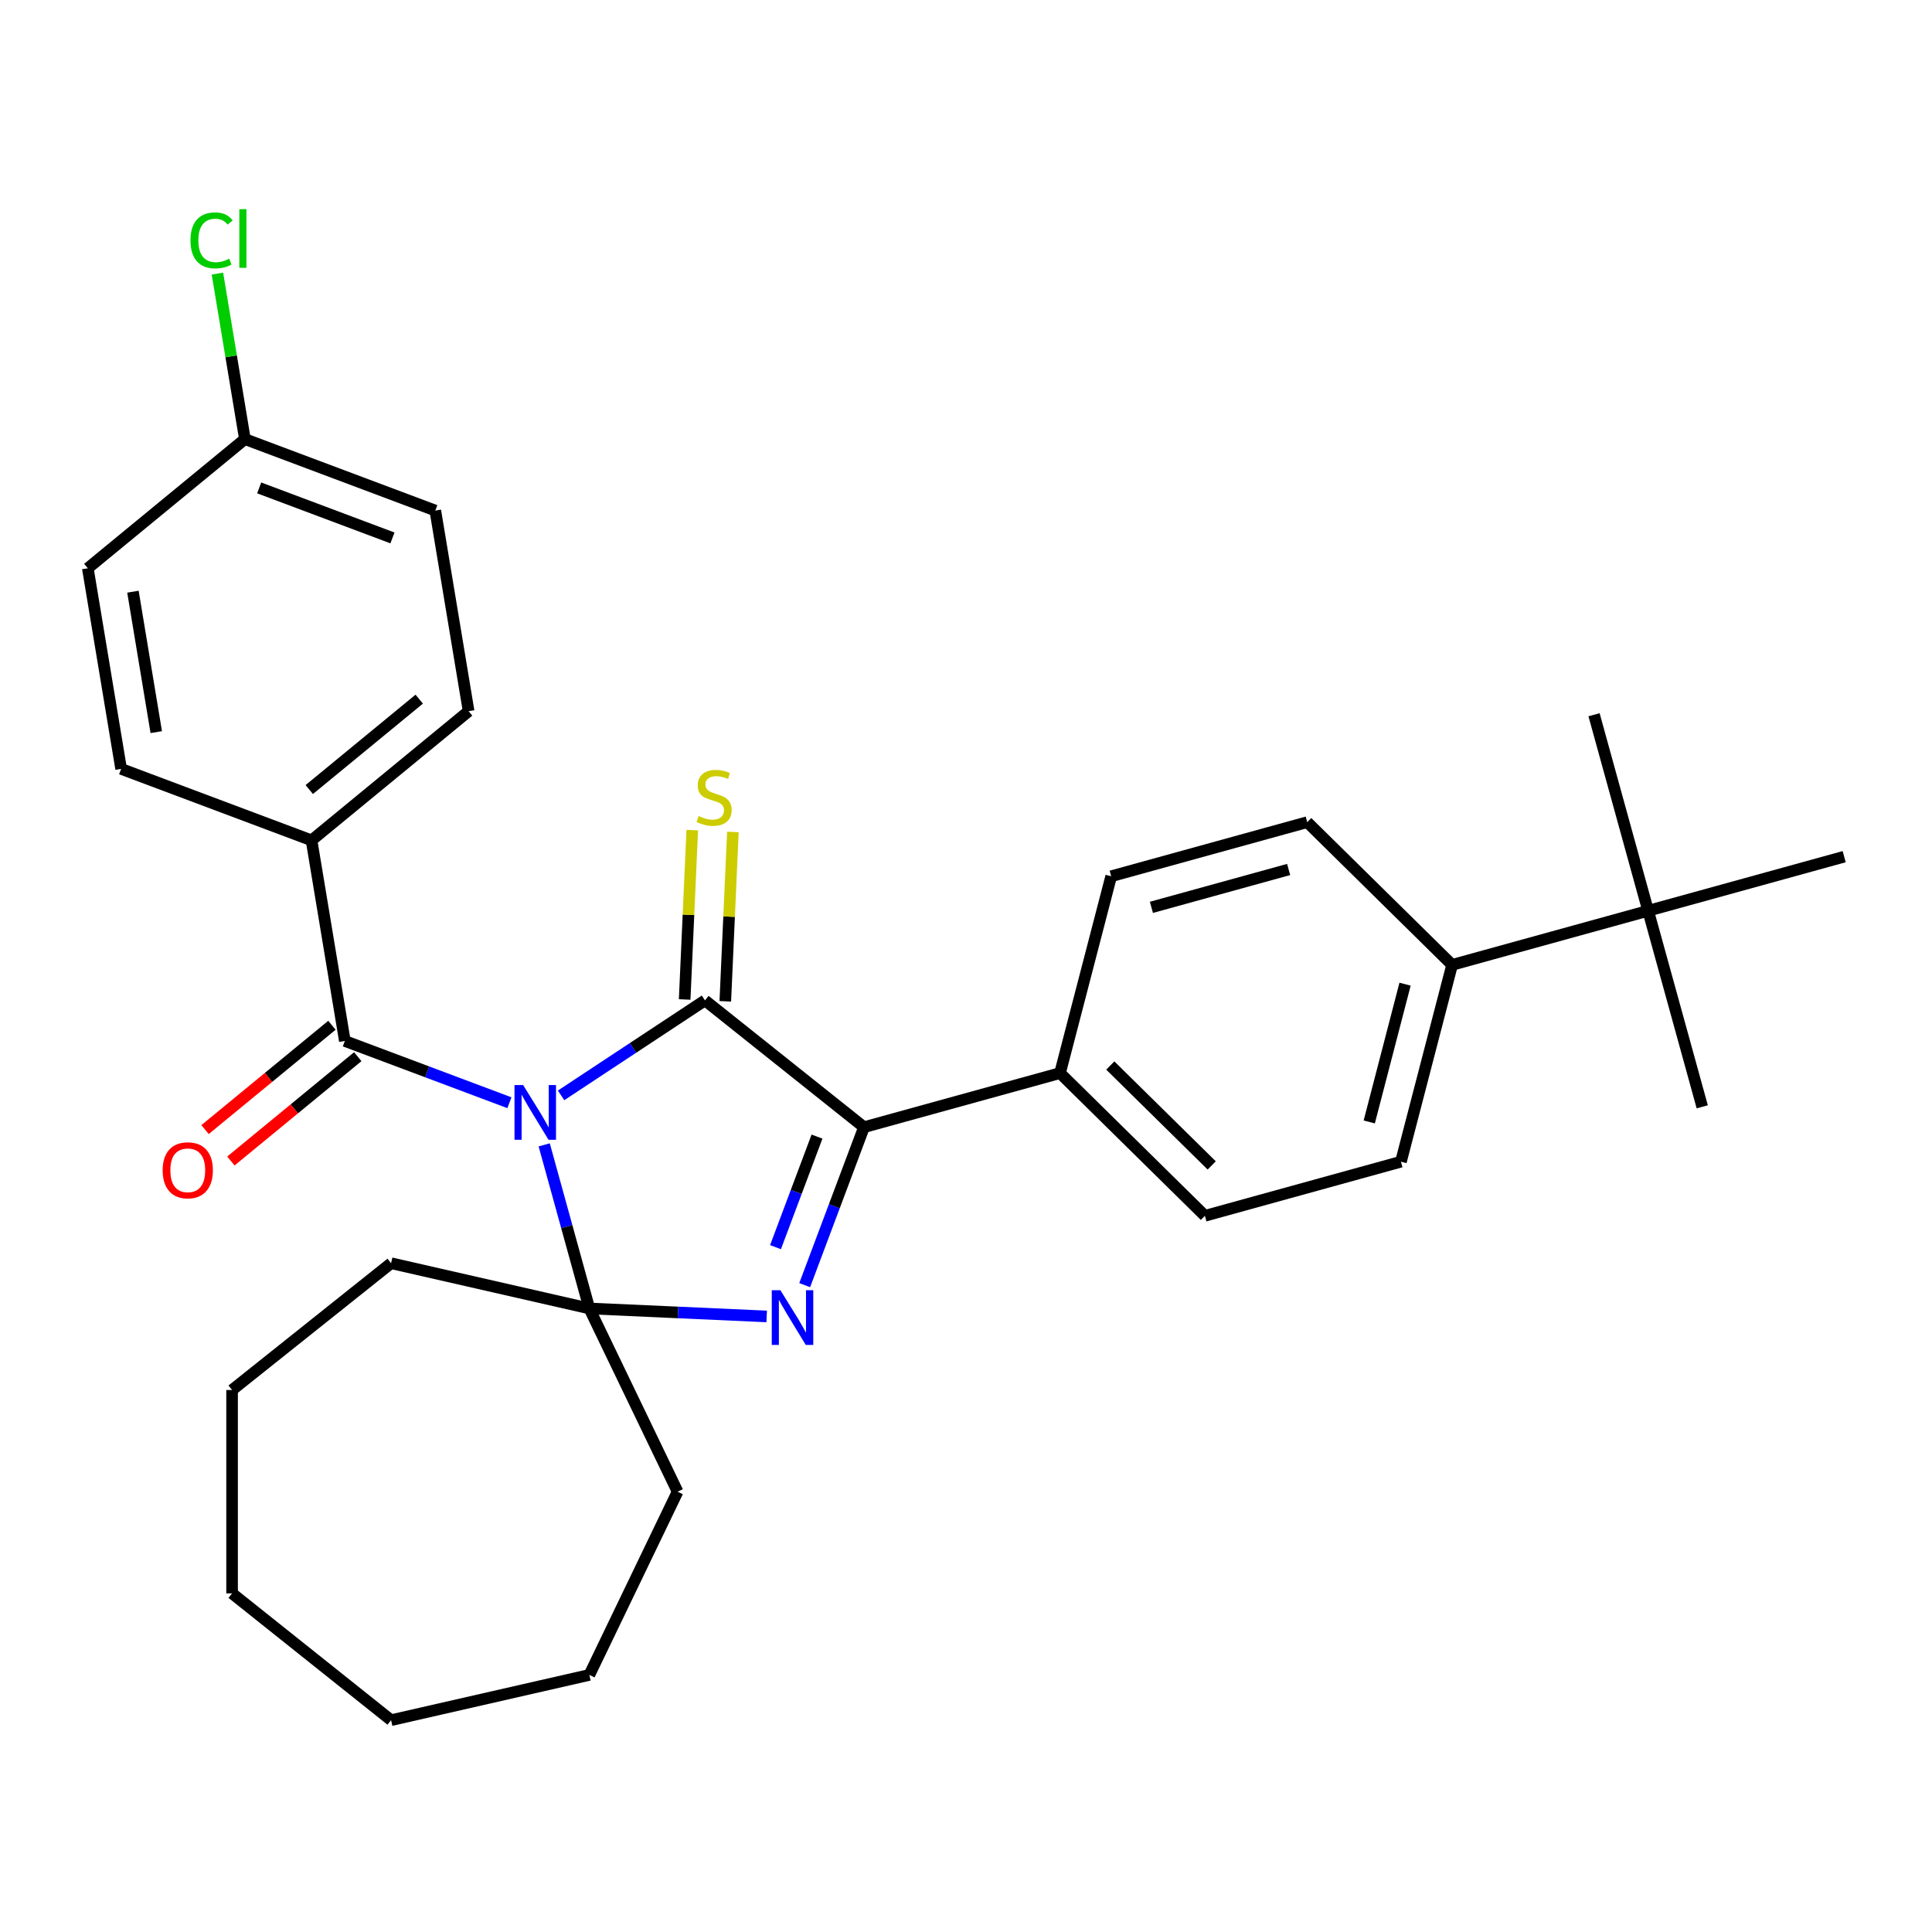 <?xml version='1.0' encoding='iso-8859-1'?>
<svg version='1.1' baseProfile='full'
              xmlns='http://www.w3.org/2000/svg'
                      xmlns:rdkit='http://www.rdkit.org/xml'
                      xmlns:xlink='http://www.w3.org/1999/xlink'
                  xml:space='preserve'
width='1000px' height='1000px' viewBox='0 0 1000 1000'>
<!-- END OF HEADER -->
<rect style='opacity:1.0;fill:#FFFFFF;stroke:none' width='1000' height='1000' x='0' y='0'> </rect>
<path class='bond-0' d='M 290.417,566.964 L 327.657,542.383' style='fill:none;fill-rule:evenodd;stroke:#0000FF;stroke-width:6px;stroke-linecap:butt;stroke-linejoin:miter;stroke-opacity:1' />
<path class='bond-0' d='M 327.657,542.383 L 364.896,517.801' style='fill:none;fill-rule:evenodd;stroke:#000000;stroke-width:6px;stroke-linecap:butt;stroke-linejoin:miter;stroke-opacity:1' />
<path class='bond-1' d='M 281.68,592.582 L 293.365,634.922' style='fill:none;fill-rule:evenodd;stroke:#0000FF;stroke-width:6px;stroke-linecap:butt;stroke-linejoin:miter;stroke-opacity:1' />
<path class='bond-1' d='M 293.365,634.922 L 305.05,677.261' style='fill:none;fill-rule:evenodd;stroke:#000000;stroke-width:6px;stroke-linecap:butt;stroke-linejoin:miter;stroke-opacity:1' />
<path class='bond-4' d='M 263.674,570.772 L 221.084,554.788' style='fill:none;fill-rule:evenodd;stroke:#0000FF;stroke-width:6px;stroke-linecap:butt;stroke-linejoin:miter;stroke-opacity:1' />
<path class='bond-4' d='M 221.084,554.788 L 178.494,538.804' style='fill:none;fill-rule:evenodd;stroke:#000000;stroke-width:6px;stroke-linecap:butt;stroke-linejoin:miter;stroke-opacity:1' />
<path class='bond-3' d='M 364.896,517.801 L 447.194,583.432' style='fill:none;fill-rule:evenodd;stroke:#000000;stroke-width:6px;stroke-linecap:butt;stroke-linejoin:miter;stroke-opacity:1' />
<path class='bond-5' d='M 375.412,518.273 L 377.38,474.45' style='fill:none;fill-rule:evenodd;stroke:#000000;stroke-width:6px;stroke-linecap:butt;stroke-linejoin:miter;stroke-opacity:1' />
<path class='bond-5' d='M 377.38,474.45 L 379.348,430.627' style='fill:none;fill-rule:evenodd;stroke:#CCCC00;stroke-width:6px;stroke-linecap:butt;stroke-linejoin:miter;stroke-opacity:1' />
<path class='bond-5' d='M 354.38,517.329 L 356.348,473.506' style='fill:none;fill-rule:evenodd;stroke:#000000;stroke-width:6px;stroke-linecap:butt;stroke-linejoin:miter;stroke-opacity:1' />
<path class='bond-5' d='M 356.348,473.506 L 358.316,429.683' style='fill:none;fill-rule:evenodd;stroke:#CCCC00;stroke-width:6px;stroke-linecap:butt;stroke-linejoin:miter;stroke-opacity:1' />
<path class='bond-2' d='M 305.05,677.261 L 350.943,679.322' style='fill:none;fill-rule:evenodd;stroke:#000000;stroke-width:6px;stroke-linecap:butt;stroke-linejoin:miter;stroke-opacity:1' />
<path class='bond-2' d='M 350.943,679.322 L 396.836,681.383' style='fill:none;fill-rule:evenodd;stroke:#0000FF;stroke-width:6px;stroke-linecap:butt;stroke-linejoin:miter;stroke-opacity:1' />
<path class='bond-17' d='M 305.05,677.261 L 350.722,772.1' style='fill:none;fill-rule:evenodd;stroke:#000000;stroke-width:6px;stroke-linecap:butt;stroke-linejoin:miter;stroke-opacity:1' />
<path class='bond-18' d='M 305.05,677.261 L 202.425,653.837' style='fill:none;fill-rule:evenodd;stroke:#000000;stroke-width:6px;stroke-linecap:butt;stroke-linejoin:miter;stroke-opacity:1' />
<path class='bond-30' d='M 416.509,665.192 L 431.852,624.312' style='fill:none;fill-rule:evenodd;stroke:#0000FF;stroke-width:6px;stroke-linecap:butt;stroke-linejoin:miter;stroke-opacity:1' />
<path class='bond-30' d='M 431.852,624.312 L 447.194,583.432' style='fill:none;fill-rule:evenodd;stroke:#000000;stroke-width:6px;stroke-linecap:butt;stroke-linejoin:miter;stroke-opacity:1' />
<path class='bond-30' d='M 401.402,645.531 L 412.141,616.915' style='fill:none;fill-rule:evenodd;stroke:#0000FF;stroke-width:6px;stroke-linecap:butt;stroke-linejoin:miter;stroke-opacity:1' />
<path class='bond-30' d='M 412.141,616.915 L 422.881,588.299' style='fill:none;fill-rule:evenodd;stroke:#000000;stroke-width:6px;stroke-linecap:butt;stroke-linejoin:miter;stroke-opacity:1' />
<path class='bond-6' d='M 447.194,583.432 L 548.665,555.428' style='fill:none;fill-rule:evenodd;stroke:#000000;stroke-width:6px;stroke-linecap:butt;stroke-linejoin:miter;stroke-opacity:1' />
<path class='bond-7' d='M 178.494,538.804 L 161.25,434.962' style='fill:none;fill-rule:evenodd;stroke:#000000;stroke-width:6px;stroke-linecap:butt;stroke-linejoin:miter;stroke-opacity:1' />
<path class='bond-8' d='M 171.809,530.673 L 138.971,557.674' style='fill:none;fill-rule:evenodd;stroke:#000000;stroke-width:6px;stroke-linecap:butt;stroke-linejoin:miter;stroke-opacity:1' />
<path class='bond-8' d='M 138.971,557.674 L 106.133,584.674' style='fill:none;fill-rule:evenodd;stroke:#FF0000;stroke-width:6px;stroke-linecap:butt;stroke-linejoin:miter;stroke-opacity:1' />
<path class='bond-8' d='M 185.18,546.934 L 152.342,573.935' style='fill:none;fill-rule:evenodd;stroke:#000000;stroke-width:6px;stroke-linecap:butt;stroke-linejoin:miter;stroke-opacity:1' />
<path class='bond-8' d='M 152.342,573.935 L 119.504,600.936' style='fill:none;fill-rule:evenodd;stroke:#FF0000;stroke-width:6px;stroke-linecap:butt;stroke-linejoin:miter;stroke-opacity:1' />
<path class='bond-11' d='M 548.665,555.428 L 575.147,453.55' style='fill:none;fill-rule:evenodd;stroke:#000000;stroke-width:6px;stroke-linecap:butt;stroke-linejoin:miter;stroke-opacity:1' />
<path class='bond-12' d='M 548.665,555.428 L 623.652,629.302' style='fill:none;fill-rule:evenodd;stroke:#000000;stroke-width:6px;stroke-linecap:butt;stroke-linejoin:miter;stroke-opacity:1' />
<path class='bond-12' d='M 574.687,551.512 L 627.178,603.223' style='fill:none;fill-rule:evenodd;stroke:#000000;stroke-width:6px;stroke-linecap:butt;stroke-linejoin:miter;stroke-opacity:1' />
<path class='bond-15' d='M 161.25,434.962 L 242.558,368.107' style='fill:none;fill-rule:evenodd;stroke:#000000;stroke-width:6px;stroke-linecap:butt;stroke-linejoin:miter;stroke-opacity:1' />
<path class='bond-15' d='M 160.075,408.672 L 216.99,361.874' style='fill:none;fill-rule:evenodd;stroke:#000000;stroke-width:6px;stroke-linecap:butt;stroke-linejoin:miter;stroke-opacity:1' />
<path class='bond-16' d='M 161.25,434.962 L 62.699,397.975' style='fill:none;fill-rule:evenodd;stroke:#000000;stroke-width:6px;stroke-linecap:butt;stroke-linejoin:miter;stroke-opacity:1' />
<path class='bond-9' d='M 853.075,471.416 L 751.605,499.42' style='fill:none;fill-rule:evenodd;stroke:#000000;stroke-width:6px;stroke-linecap:butt;stroke-linejoin:miter;stroke-opacity:1' />
<path class='bond-23' d='M 853.075,471.416 L 881.079,572.886' style='fill:none;fill-rule:evenodd;stroke:#000000;stroke-width:6px;stroke-linecap:butt;stroke-linejoin:miter;stroke-opacity:1' />
<path class='bond-24' d='M 853.075,471.416 L 825.071,369.946' style='fill:none;fill-rule:evenodd;stroke:#000000;stroke-width:6px;stroke-linecap:butt;stroke-linejoin:miter;stroke-opacity:1' />
<path class='bond-25' d='M 853.075,471.416 L 954.545,443.412' style='fill:none;fill-rule:evenodd;stroke:#000000;stroke-width:6px;stroke-linecap:butt;stroke-linejoin:miter;stroke-opacity:1' />
<path class='bond-10' d='M 751.605,499.42 L 725.122,601.298' style='fill:none;fill-rule:evenodd;stroke:#000000;stroke-width:6px;stroke-linecap:butt;stroke-linejoin:miter;stroke-opacity:1' />
<path class='bond-10' d='M 727.257,509.405 L 708.719,580.72' style='fill:none;fill-rule:evenodd;stroke:#000000;stroke-width:6px;stroke-linecap:butt;stroke-linejoin:miter;stroke-opacity:1' />
<path class='bond-33' d='M 751.605,499.42 L 676.618,425.546' style='fill:none;fill-rule:evenodd;stroke:#000000;stroke-width:6px;stroke-linecap:butt;stroke-linejoin:miter;stroke-opacity:1' />
<path class='bond-13' d='M 575.147,453.55 L 676.618,425.546' style='fill:none;fill-rule:evenodd;stroke:#000000;stroke-width:6px;stroke-linecap:butt;stroke-linejoin:miter;stroke-opacity:1' />
<path class='bond-13' d='M 595.969,469.644 L 666.998,450.041' style='fill:none;fill-rule:evenodd;stroke:#000000;stroke-width:6px;stroke-linecap:butt;stroke-linejoin:miter;stroke-opacity:1' />
<path class='bond-14' d='M 623.652,629.302 L 725.122,601.298' style='fill:none;fill-rule:evenodd;stroke:#000000;stroke-width:6px;stroke-linecap:butt;stroke-linejoin:miter;stroke-opacity:1' />
<path class='bond-20' d='M 242.558,368.107 L 225.313,264.266' style='fill:none;fill-rule:evenodd;stroke:#000000;stroke-width:6px;stroke-linecap:butt;stroke-linejoin:miter;stroke-opacity:1' />
<path class='bond-21' d='M 62.699,397.975 L 45.455,294.133' style='fill:none;fill-rule:evenodd;stroke:#000000;stroke-width:6px;stroke-linecap:butt;stroke-linejoin:miter;stroke-opacity:1' />
<path class='bond-21' d='M 80.88,378.95 L 68.809,306.261' style='fill:none;fill-rule:evenodd;stroke:#000000;stroke-width:6px;stroke-linecap:butt;stroke-linejoin:miter;stroke-opacity:1' />
<path class='bond-26' d='M 350.722,772.1 L 305.05,866.939' style='fill:none;fill-rule:evenodd;stroke:#000000;stroke-width:6px;stroke-linecap:butt;stroke-linejoin:miter;stroke-opacity:1' />
<path class='bond-27' d='M 202.425,653.837 L 120.127,719.468' style='fill:none;fill-rule:evenodd;stroke:#000000;stroke-width:6px;stroke-linecap:butt;stroke-linejoin:miter;stroke-opacity:1' />
<path class='bond-19' d='M 126.762,227.279 L 45.455,294.133' style='fill:none;fill-rule:evenodd;stroke:#000000;stroke-width:6px;stroke-linecap:butt;stroke-linejoin:miter;stroke-opacity:1' />
<path class='bond-22' d='M 126.762,227.279 L 119.649,184.444' style='fill:none;fill-rule:evenodd;stroke:#000000;stroke-width:6px;stroke-linecap:butt;stroke-linejoin:miter;stroke-opacity:1' />
<path class='bond-22' d='M 119.649,184.444 L 112.535,141.609' style='fill:none;fill-rule:evenodd;stroke:#00CC00;stroke-width:6px;stroke-linecap:butt;stroke-linejoin:miter;stroke-opacity:1' />
<path class='bond-31' d='M 126.762,227.279 L 225.313,264.266' style='fill:none;fill-rule:evenodd;stroke:#000000;stroke-width:6px;stroke-linecap:butt;stroke-linejoin:miter;stroke-opacity:1' />
<path class='bond-31' d='M 134.147,252.537 L 203.133,278.428' style='fill:none;fill-rule:evenodd;stroke:#000000;stroke-width:6px;stroke-linecap:butt;stroke-linejoin:miter;stroke-opacity:1' />
<path class='bond-29' d='M 305.05,866.939 L 202.425,890.363' style='fill:none;fill-rule:evenodd;stroke:#000000;stroke-width:6px;stroke-linecap:butt;stroke-linejoin:miter;stroke-opacity:1' />
<path class='bond-28' d='M 120.127,719.468 L 120.127,824.732' style='fill:none;fill-rule:evenodd;stroke:#000000;stroke-width:6px;stroke-linecap:butt;stroke-linejoin:miter;stroke-opacity:1' />
<path class='bond-32' d='M 120.127,824.732 L 202.425,890.363' style='fill:none;fill-rule:evenodd;stroke:#000000;stroke-width:6px;stroke-linecap:butt;stroke-linejoin:miter;stroke-opacity:1' />
<path  class='atom-0' d='M 270.786 561.631
L 280.066 576.631
Q 280.986 578.111, 282.466 580.791
Q 283.946 583.471, 284.026 583.631
L 284.026 561.631
L 287.786 561.631
L 287.786 589.951
L 283.906 589.951
L 273.946 573.551
Q 272.786 571.631, 271.546 569.431
Q 270.346 567.231, 269.986 566.551
L 269.986 589.951
L 266.306 589.951
L 266.306 561.631
L 270.786 561.631
' fill='#0000FF'/>
<path  class='atom-3' d='M 403.947 667.823
L 413.227 682.823
Q 414.147 684.303, 415.627 686.983
Q 417.107 689.663, 417.187 689.823
L 417.187 667.823
L 420.947 667.823
L 420.947 696.143
L 417.067 696.143
L 407.107 679.743
Q 405.947 677.823, 404.707 675.623
Q 403.507 673.423, 403.147 672.743
L 403.147 696.143
L 399.467 696.143
L 399.467 667.823
L 403.947 667.823
' fill='#0000FF'/>
<path  class='atom-6' d='M 361.618 422.364
Q 361.938 422.484, 363.258 423.044
Q 364.578 423.604, 366.018 423.964
Q 367.498 424.284, 368.938 424.284
Q 371.618 424.284, 373.178 423.004
Q 374.738 421.684, 374.738 419.404
Q 374.738 417.844, 373.938 416.884
Q 373.178 415.924, 371.978 415.404
Q 370.778 414.884, 368.778 414.284
Q 366.258 413.524, 364.738 412.804
Q 363.258 412.084, 362.178 410.564
Q 361.138 409.044, 361.138 406.484
Q 361.138 402.924, 363.538 400.724
Q 365.978 398.524, 370.778 398.524
Q 374.058 398.524, 377.778 400.084
L 376.858 403.164
Q 373.458 401.764, 370.898 401.764
Q 368.138 401.764, 366.618 402.924
Q 365.098 404.044, 365.138 406.004
Q 365.138 407.524, 365.898 408.444
Q 366.698 409.364, 367.818 409.884
Q 368.978 410.404, 370.898 411.004
Q 373.458 411.804, 374.978 412.604
Q 376.498 413.404, 377.578 415.044
Q 378.698 416.644, 378.698 419.404
Q 378.698 423.324, 376.058 425.444
Q 373.458 427.524, 369.098 427.524
Q 366.578 427.524, 364.658 426.964
Q 362.778 426.444, 360.538 425.524
L 361.618 422.364
' fill='#CCCC00'/>
<path  class='atom-9' d='M 84.187 605.738
Q 84.187 598.938, 87.547 595.138
Q 90.907 591.338, 97.187 591.338
Q 103.467 591.338, 106.827 595.138
Q 110.187 598.938, 110.187 605.738
Q 110.187 612.618, 106.787 616.538
Q 103.387 620.418, 97.187 620.418
Q 90.947 620.418, 87.547 616.538
Q 84.187 612.658, 84.187 605.738
M 97.187 617.218
Q 101.507 617.218, 103.827 614.338
Q 106.187 611.418, 106.187 605.738
Q 106.187 600.178, 103.827 597.378
Q 101.507 594.538, 97.187 594.538
Q 92.867 594.538, 90.507 597.338
Q 88.187 600.138, 88.187 605.738
Q 88.187 611.458, 90.507 614.338
Q 92.867 617.218, 97.187 617.218
' fill='#FF0000'/>
<path  class='atom-23' d='M 98.598 124.417
Q 98.598 117.377, 101.878 113.697
Q 105.198 109.977, 111.478 109.977
Q 117.318 109.977, 120.438 114.097
L 117.798 116.257
Q 115.518 113.257, 111.478 113.257
Q 107.198 113.257, 104.918 116.137
Q 102.678 118.977, 102.678 124.417
Q 102.678 130.017, 104.998 132.897
Q 107.358 135.777, 111.918 135.777
Q 115.038 135.777, 118.678 133.897
L 119.798 136.897
Q 118.318 137.857, 116.078 138.417
Q 113.838 138.977, 111.358 138.977
Q 105.198 138.977, 101.878 135.217
Q 98.598 131.457, 98.598 124.417
' fill='#00CC00'/>
<path  class='atom-23' d='M 123.878 108.257
L 127.558 108.257
L 127.558 138.617
L 123.878 138.617
L 123.878 108.257
' fill='#00CC00'/>
</svg>
